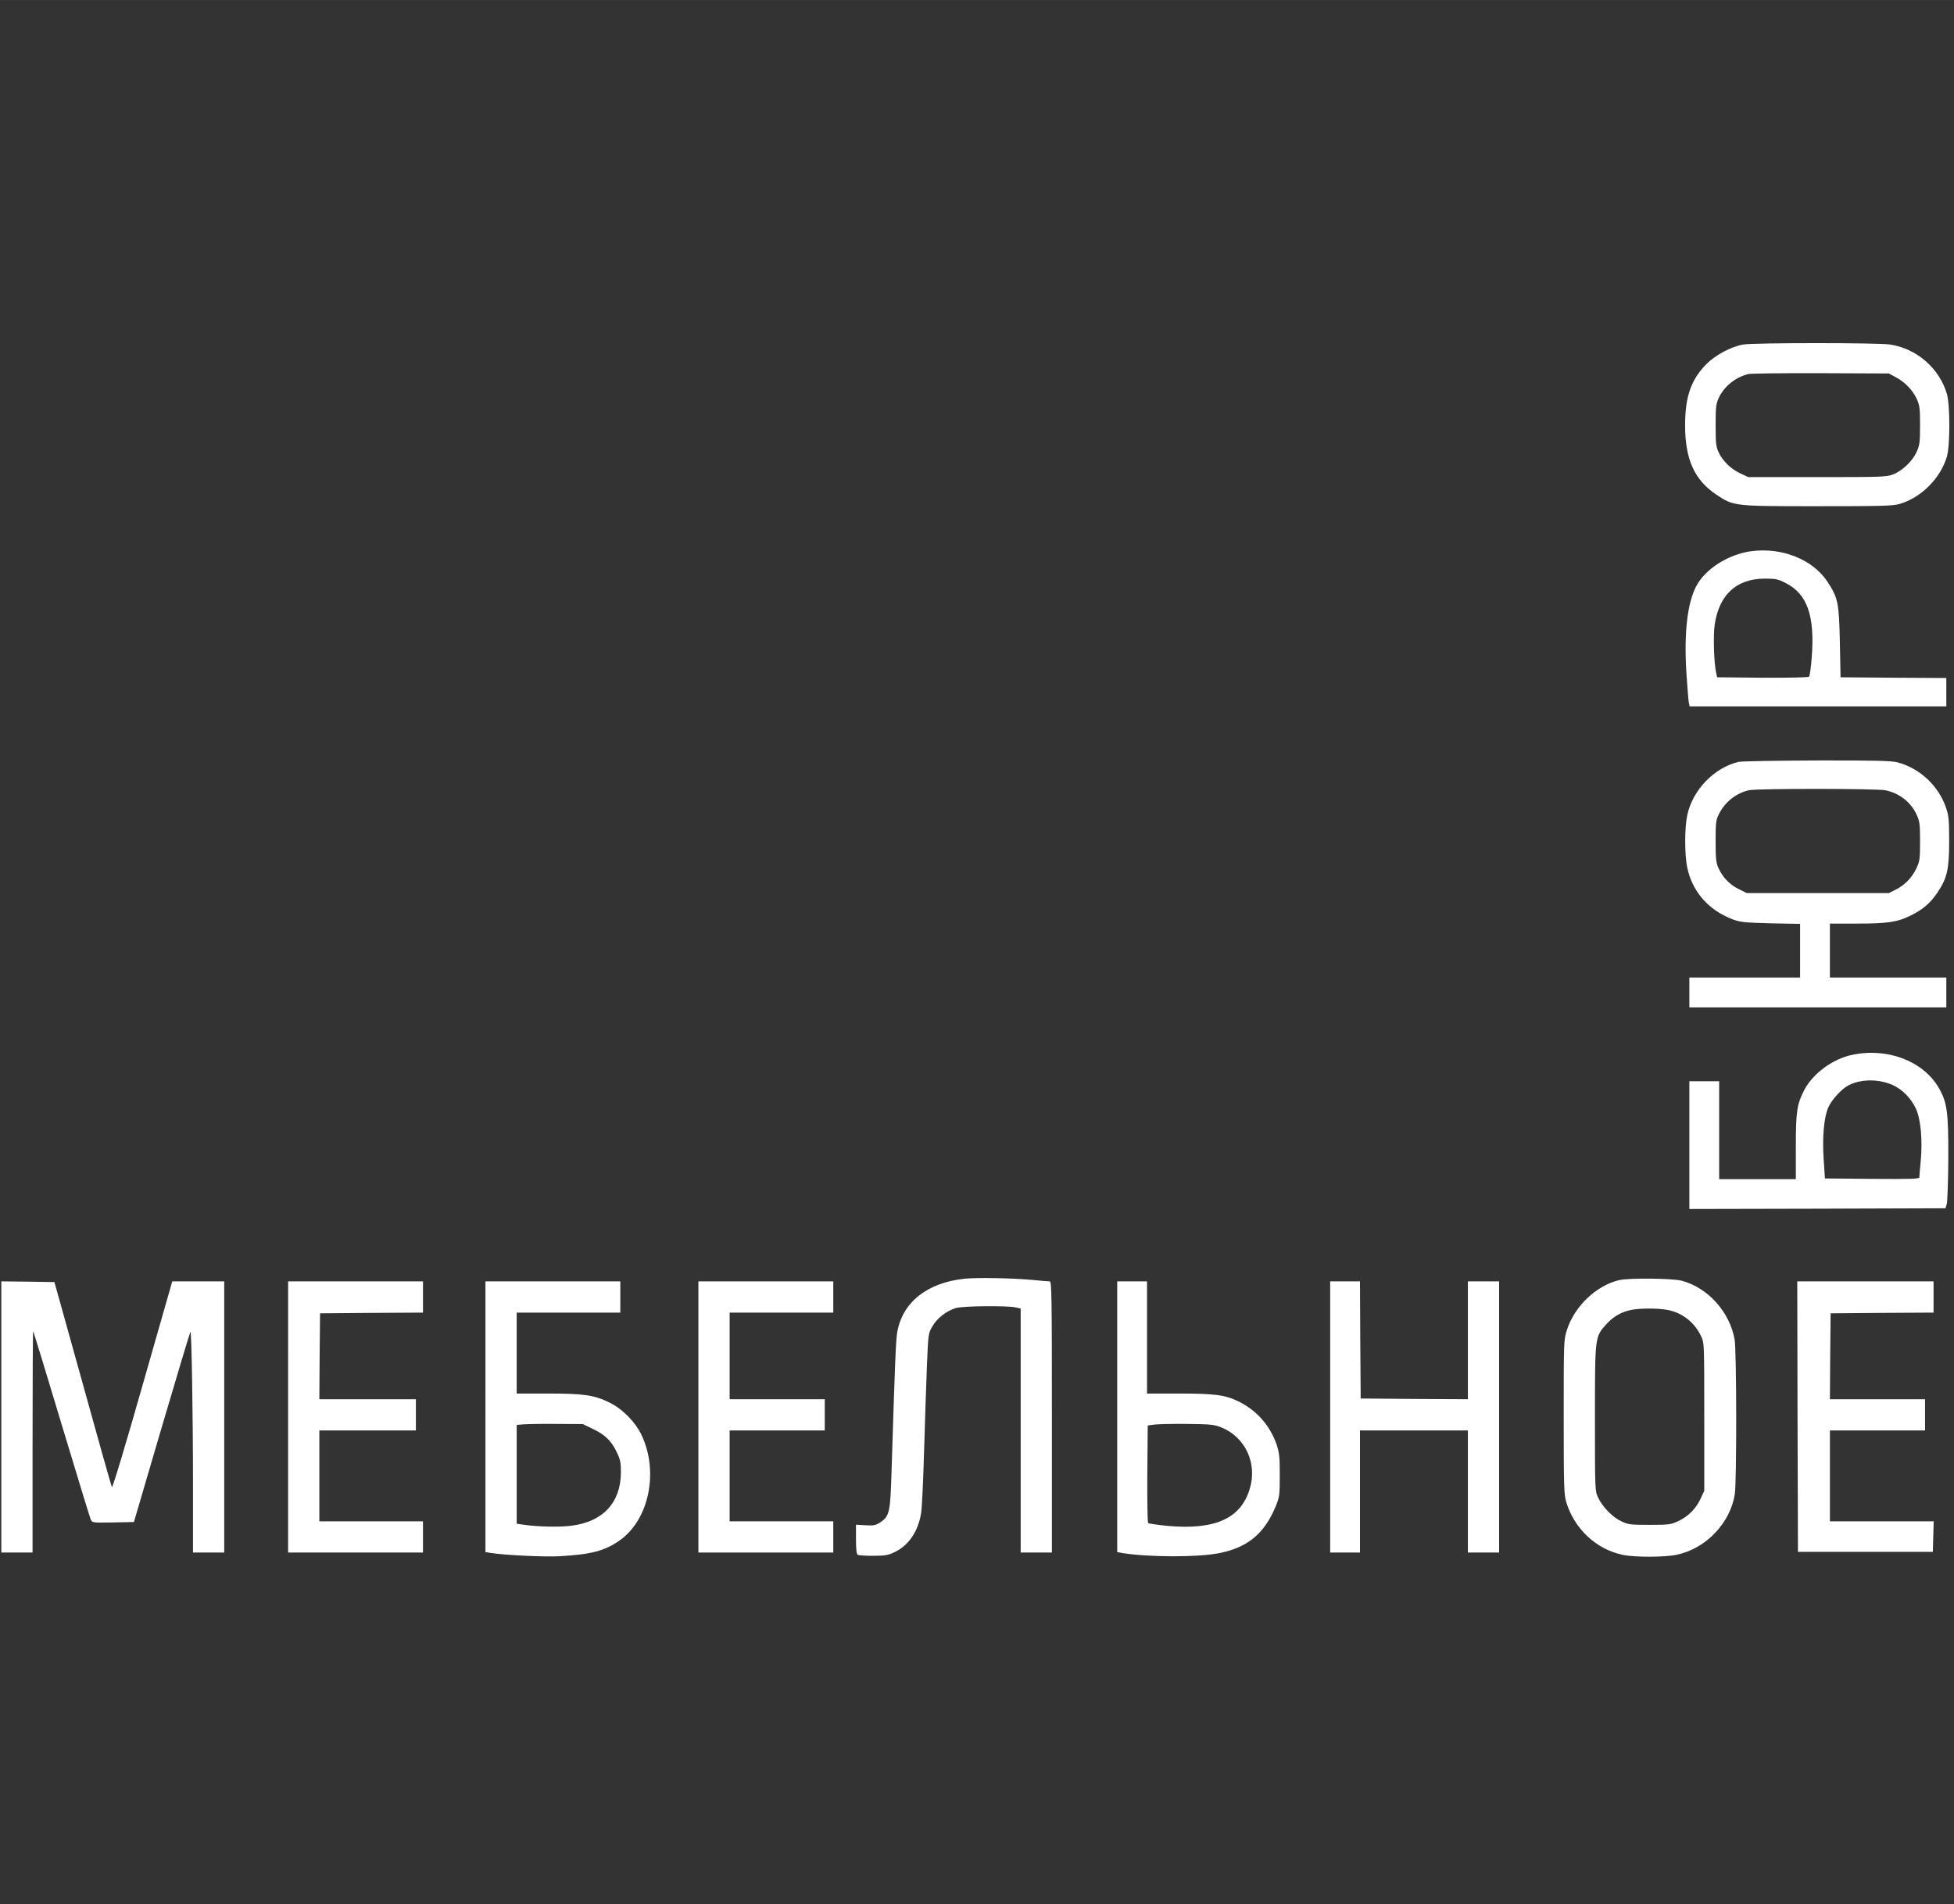 <?xml version="1.0" encoding="UTF-8"?> <svg xmlns="http://www.w3.org/2000/svg" xmlns:xlink="http://www.w3.org/1999/xlink" version="1.1" width="1374pt" height="1339pt" viewBox="0,0,256,249.475"><rect x="0" y="0" width="256" height="249.475" fill="#333333" stroke="none"/><g fill="#ffffff" fill-rule="nonzero" stroke="none" stroke-width="1" stroke-linecap="butt" stroke-linejoin="miter" stroke-miterlimit="10" stroke-dasharray="" stroke-dashoffset="0" font-family="none" font-weight="none" font-size="none" text-anchor="none" style="mix-blend-mode: normal"><g transform="translate(-0.012,-44.91) scale(0.186,0.186)"><g transform="translate(0,1339) scale(0.1,-0.1)"><path d="M12280,8549c-83,-14 -196,-73 -260,-138c-108,-109 -150,-230 -150,-431c0,-240 66,-386 221,-489c121,-81 122,-81 713,-81c447,0 530,2 577,16c152,44 288,181 333,333c23,77 23,365 0,442c-53,181 -213,320 -401,348c-87,13 -951,13 -1033,0zM13355,8318c64,-34 118,-90 147,-153c20,-44 23,-65 23,-185c0,-120 -3,-141 -24,-187c-29,-65 -101,-134 -166,-159c-47,-18 -81,-19 -535,-19h-485l-56,26c-66,31 -124,87 -153,149c-18,39 -21,63 -21,190c0,127 3,151 21,191c39,83 116,146 209,170c17,4 246,7 510,6l480,-2z"></path><path d="M12335,7093c-162,-22 -326,-127 -388,-249c-62,-122 -85,-327 -68,-607c7,-100 14,-194 17,-209l6,-28h904h904v100v100l-372,2l-373,3l-5,250c-6,278 -13,309 -87,423c-104,157 -320,244 -538,215zM12578,6869c152,-76 207,-231 184,-524c-5,-70 -14,-131 -19,-136c-5,-5 -144,-8 -328,-7l-319,3l-8,35c-15,72 -21,265 -9,340c33,209 154,319 352,320c76,0 93,-3 147,-31z"></path><path d="M12246,5609c-171,-40 -324,-199 -361,-376c-19,-88 -19,-279 0,-368c36,-171 150,-300 320,-365c54,-20 82,-23 268,-28l207,-4v-189v-189h-390h-390v-105v-105h905h905v105v105h-410h-410v190v190h183c221,0 291,10 382,55c89,43 143,89 194,166c67,100 81,163 81,360c0,145 -3,179 -21,232c-52,156 -184,281 -344,323c-39,11 -164,14 -565,13c-283,-1 -533,-5 -554,-10zM13282,5409c99,-21 178,-83 220,-174c20,-44 23,-65 23,-185c0,-125 -2,-139 -26,-191c-31,-66 -84,-120 -148,-151l-46,-23h-500h-500l-57,28c-64,32 -111,80 -142,146c-18,40 -21,65 -21,191c0,130 2,150 23,191c42,86 125,151 215,169c65,12 897,12 959,-1z"></path><path d="M13044,3545c-135,-29 -272,-130 -333,-244c-53,-101 -61,-151 -61,-403v-228h-270h-270v345v345h-105h-105v-450v-450l902,2l902,3l9,30c5,17 10,161 11,320c1,330 -8,397 -69,501c-111,188 -364,283 -611,229zM13332,3333c69,-31 130,-93 165,-169c33,-73 46,-220 33,-364c-6,-58 -10,-111 -10,-118c0,-10 -70,-12 -332,-10l-333,3l-9,135c-10,157 2,295 32,364c25,56 94,132 145,158c87,44 211,45 309,1z"></path><path d="M6796,1969c-264,-28 -436,-164 -475,-374c-10,-55 -16,-198 -40,-966c-9,-309 -14,-332 -81,-377c-30,-20 -45,-23 -102,-20l-68,4v-103c0,-69 4,-104 12,-109c7,-4 56,-7 110,-7c85,1 106,4 152,27c99,48 165,147 185,276c6,36 15,236 21,445c6,209 15,478 20,598c9,215 9,219 38,270c32,57 99,109 165,129c47,15 358,18 420,5l37,-8v-859v-860h110h110v955c0,853 -2,955 -15,955c-9,0 -57,4 -108,9c-137,14 -401,19 -491,10z"></path><path d="M11406,1959c-162,-38 -316,-185 -369,-353c-22,-70 -22,-80 -22,-611c0,-495 2,-545 18,-600c58,-189 210,-331 396,-371c86,-18 297,-18 384,1c203,43 374,221 407,425c14,90 13,1004 -1,1089c-33,194 -188,367 -374,416c-67,17 -371,20 -439,4zM11746,1749c103,-19 192,-88 238,-188c21,-45 21,-56 21,-566v-520l-26,-56c-33,-71 -87,-125 -158,-158c-52,-24 -65,-26 -201,-26c-131,0 -150,2 -197,24c-62,28 -136,103 -166,169c-22,46 -22,54 -22,557c0,580 -1,573 81,664c48,53 106,87 175,100c64,13 186,13 255,0z"></path><path d="M10,995v-955h110h110v782c0,430 2,779 4,777c3,-2 93,-297 200,-654c108,-358 200,-660 206,-673c10,-22 12,-22 157,-20l147,3l196,668c108,367 199,669 202,672c8,8 18,-582 18,-1082v-473h110h110v955v955h-183h-183l-209,-731c-118,-415 -211,-725 -216,-717c-6,11 -65,220 -338,1203l-67,240l-187,3l-187,2z"></path><path d="M2030,995v-955h475h475v110v110h-365h-365v320v320h340h340v110v110h-340h-340l2,303l3,302l363,3l362,2v110v110h-475h-475z"></path><path d="M3420,996v-953l38,-6c94,-15 378,-29 481,-23c226,12 322,38 427,112c206,145 276,482 154,741c-42,90 -134,184 -225,229c-109,53 -178,64 -432,64h-223v285v285h365h365v110v110h-475h-475zM4170,914c90,-42 134,-84 172,-161c29,-60 32,-75 32,-152c-2,-211 -128,-345 -349,-372c-85,-11 -231,-8 -337,7l-48,7v348v348l48,4c26,2 130,4 232,3l185,-1z"></path><path d="M4920,995v-955h475h475v110v110h-365h-365v320v320h335h335v110v110h-335h-335v305v305h365h365v110v110h-475h-475z"></path><path d="M7870,996v-953l39,-7c183,-29 528,-30 675,-1c203,39 322,137 402,330c27,67 29,77 29,220c0,131 -3,158 -23,218c-47,133 -140,239 -269,302c-92,45 -166,55 -415,55h-228v395v395h-105h-105zM8602,922c168,-67 255,-250 203,-428c-61,-214 -245,-297 -583,-266c-70,7 -130,16 -134,20c-5,5 -7,161 -6,348l3,339l45,6c25,4 128,6 230,5c166,-2 191,-4 242,-24z"></path><path d="M9370,995v-955h105h105v430v430h380h380v-430v-430h110h110v955v955h-110h-110v-415v-415l-377,2l-378,3l-3,413l-2,412h-105h-105z"></path><path d="M12662,998l3,-953h475h475l3,108l3,107h-366h-365v320v320h335h335v110v110h-335h-335l2,303l3,302l363,3l362,2v110v110h-480h-480z"></path></g></g></g></svg> 